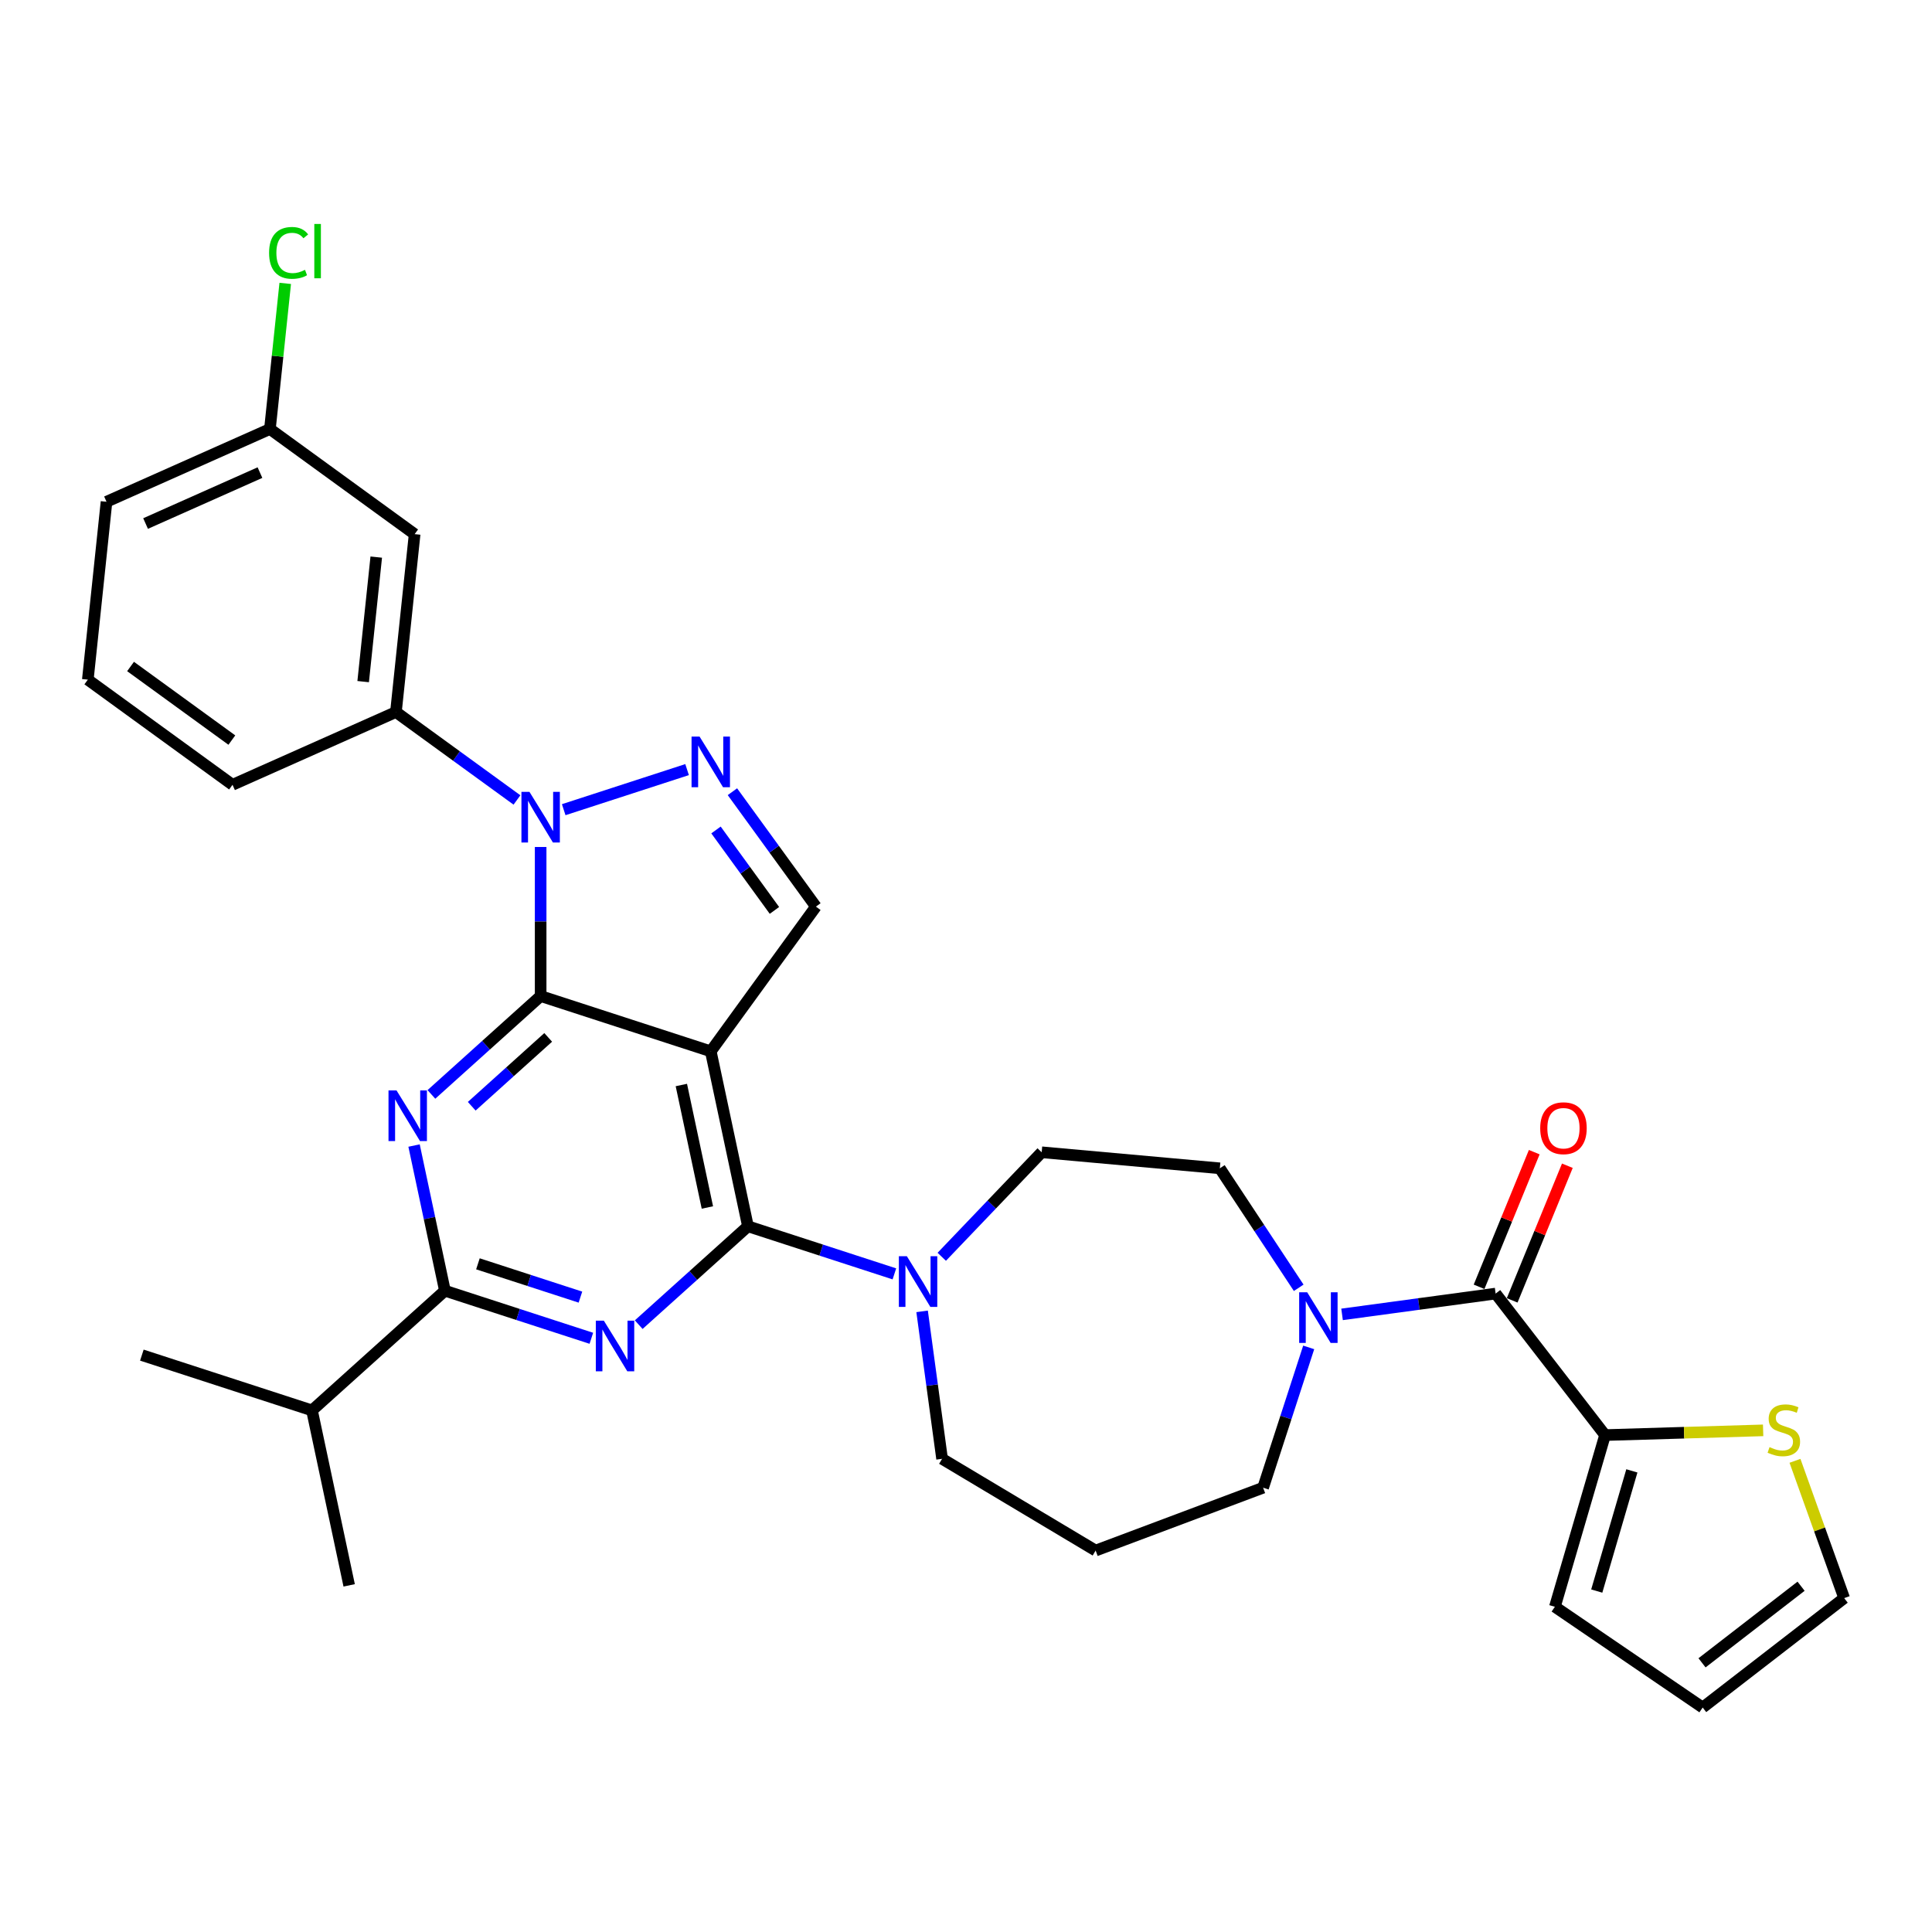 <?xml version='1.0' encoding='iso-8859-1'?>
<svg version='1.1' baseProfile='full'
              xmlns='http://www.w3.org/2000/svg'
                      xmlns:rdkit='http://www.rdkit.org/xml'
                      xmlns:xlink='http://www.w3.org/1999/xlink'
                  xml:space='preserve'
width='1000px' height='1000px' viewBox='0 0 1000 1000'>
<!-- END OF HEADER -->
<rect style='opacity:1.0;fill:#FFFFFF;stroke:none' width='1000' height='1000' x='0' y='0'> </rect>
<path class='bond-0' d='M 672.208,666.56 L 651.797,635.638' style='fill:none;fill-rule:evenodd;stroke:#0000FF;stroke-width:6px;stroke-linecap:butt;stroke-linejoin:miter;stroke-opacity:1' />
<path class='bond-0' d='M 651.797,635.638 L 631.385,604.717' style='fill:none;fill-rule:evenodd;stroke:#000000;stroke-width:6px;stroke-linecap:butt;stroke-linejoin:miter;stroke-opacity:1' />
<path class='bond-1' d='M 694.648,680.324 L 734.392,674.941' style='fill:none;fill-rule:evenodd;stroke:#0000FF;stroke-width:6px;stroke-linecap:butt;stroke-linejoin:miter;stroke-opacity:1' />
<path class='bond-1' d='M 734.392,674.941 L 774.136,669.557' style='fill:none;fill-rule:evenodd;stroke:#000000;stroke-width:6px;stroke-linecap:butt;stroke-linejoin:miter;stroke-opacity:1' />
<path class='bond-2' d='M 677.378,697.409 L 665.579,733.723' style='fill:none;fill-rule:evenodd;stroke:#0000FF;stroke-width:6px;stroke-linecap:butt;stroke-linejoin:miter;stroke-opacity:1' />
<path class='bond-2' d='M 665.579,733.723 L 653.78,770.037' style='fill:none;fill-rule:evenodd;stroke:#000000;stroke-width:6px;stroke-linecap:butt;stroke-linejoin:miter;stroke-opacity:1' />
<path class='bond-3' d='M 830.772,742.797 L 871.682,741.573' style='fill:none;fill-rule:evenodd;stroke:#000000;stroke-width:6px;stroke-linecap:butt;stroke-linejoin:miter;stroke-opacity:1' />
<path class='bond-3' d='M 871.682,741.573 L 912.593,740.349' style='fill:none;fill-rule:evenodd;stroke:#CCCC00;stroke-width:6px;stroke-linecap:butt;stroke-linejoin:miter;stroke-opacity:1' />
<path class='bond-4' d='M 830.772,742.797 L 804.808,831.666' style='fill:none;fill-rule:evenodd;stroke:#000000;stroke-width:6px;stroke-linecap:butt;stroke-linejoin:miter;stroke-opacity:1' />
<path class='bond-4' d='M 844.651,761.32 L 826.477,823.529' style='fill:none;fill-rule:evenodd;stroke:#000000;stroke-width:6px;stroke-linecap:butt;stroke-linejoin:miter;stroke-opacity:1' />
<path class='bond-5' d='M 830.772,742.797 L 774.136,669.557' style='fill:none;fill-rule:evenodd;stroke:#000000;stroke-width:6px;stroke-linecap:butt;stroke-linejoin:miter;stroke-opacity:1' />
<path class='bond-6' d='M 782.703,673.068 L 796.983,638.224' style='fill:none;fill-rule:evenodd;stroke:#000000;stroke-width:6px;stroke-linecap:butt;stroke-linejoin:miter;stroke-opacity:1' />
<path class='bond-6' d='M 796.983,638.224 L 811.263,603.379' style='fill:none;fill-rule:evenodd;stroke:#FF0000;stroke-width:6px;stroke-linecap:butt;stroke-linejoin:miter;stroke-opacity:1' />
<path class='bond-6' d='M 765.569,666.046 L 779.849,631.202' style='fill:none;fill-rule:evenodd;stroke:#000000;stroke-width:6px;stroke-linecap:butt;stroke-linejoin:miter;stroke-opacity:1' />
<path class='bond-6' d='M 779.849,631.202 L 794.13,596.357' style='fill:none;fill-rule:evenodd;stroke:#FF0000;stroke-width:6px;stroke-linecap:butt;stroke-linejoin:miter;stroke-opacity:1' />
<path class='bond-7' d='M 929.08,756.119 L 941.813,791.652' style='fill:none;fill-rule:evenodd;stroke:#CCCC00;stroke-width:6px;stroke-linecap:butt;stroke-linejoin:miter;stroke-opacity:1' />
<path class='bond-7' d='M 941.813,791.652 L 954.545,827.185' style='fill:none;fill-rule:evenodd;stroke:#000000;stroke-width:6px;stroke-linecap:butt;stroke-linejoin:miter;stroke-opacity:1' />
<path class='bond-8' d='M 804.808,831.666 L 881.305,883.821' style='fill:none;fill-rule:evenodd;stroke:#000000;stroke-width:6px;stroke-linecap:butt;stroke-linejoin:miter;stroke-opacity:1' />
<path class='bond-9' d='M 487.621,755.083 L 567.099,802.569' style='fill:none;fill-rule:evenodd;stroke:#000000;stroke-width:6px;stroke-linecap:butt;stroke-linejoin:miter;stroke-opacity:1' />
<path class='bond-10' d='M 487.621,755.083 L 482.451,716.922' style='fill:none;fill-rule:evenodd;stroke:#000000;stroke-width:6px;stroke-linecap:butt;stroke-linejoin:miter;stroke-opacity:1' />
<path class='bond-10' d='M 482.451,716.922 L 477.282,678.761' style='fill:none;fill-rule:evenodd;stroke:#0000FF;stroke-width:6px;stroke-linecap:butt;stroke-linejoin:miter;stroke-opacity:1' />
<path class='bond-11' d='M 487.451,650.516 L 513.312,623.467' style='fill:none;fill-rule:evenodd;stroke:#0000FF;stroke-width:6px;stroke-linecap:butt;stroke-linejoin:miter;stroke-opacity:1' />
<path class='bond-11' d='M 513.312,623.467 L 539.174,596.417' style='fill:none;fill-rule:evenodd;stroke:#000000;stroke-width:6px;stroke-linecap:butt;stroke-linejoin:miter;stroke-opacity:1' />
<path class='bond-12' d='M 462.935,659.354 L 425.037,647.04' style='fill:none;fill-rule:evenodd;stroke:#0000FF;stroke-width:6px;stroke-linecap:butt;stroke-linejoin:miter;stroke-opacity:1' />
<path class='bond-12' d='M 425.037,647.04 L 387.14,634.727' style='fill:none;fill-rule:evenodd;stroke:#000000;stroke-width:6px;stroke-linecap:butt;stroke-linejoin:miter;stroke-opacity:1' />
<path class='bond-13' d='M 539.174,596.417 L 631.385,604.717' style='fill:none;fill-rule:evenodd;stroke:#000000;stroke-width:6px;stroke-linecap:butt;stroke-linejoin:miter;stroke-opacity:1' />
<path class='bond-14' d='M 223.293,566.469 L 251.566,541.013' style='fill:none;fill-rule:evenodd;stroke:#0000FF;stroke-width:6px;stroke-linecap:butt;stroke-linejoin:miter;stroke-opacity:1' />
<path class='bond-14' d='M 251.566,541.013 L 279.838,515.556' style='fill:none;fill-rule:evenodd;stroke:#000000;stroke-width:6px;stroke-linecap:butt;stroke-linejoin:miter;stroke-opacity:1' />
<path class='bond-14' d='M 244.165,572.593 L 263.956,554.773' style='fill:none;fill-rule:evenodd;stroke:#0000FF;stroke-width:6px;stroke-linecap:butt;stroke-linejoin:miter;stroke-opacity:1' />
<path class='bond-14' d='M 263.956,554.773 L 283.747,536.953' style='fill:none;fill-rule:evenodd;stroke:#000000;stroke-width:6px;stroke-linecap:butt;stroke-linejoin:miter;stroke-opacity:1' />
<path class='bond-15' d='M 214.314,592.931 L 222.299,630.499' style='fill:none;fill-rule:evenodd;stroke:#0000FF;stroke-width:6px;stroke-linecap:butt;stroke-linejoin:miter;stroke-opacity:1' />
<path class='bond-15' d='M 222.299,630.499 L 230.284,668.067' style='fill:none;fill-rule:evenodd;stroke:#000000;stroke-width:6px;stroke-linecap:butt;stroke-linejoin:miter;stroke-opacity:1' />
<path class='bond-16' d='M 230.284,668.067 L 161.481,730.018' style='fill:none;fill-rule:evenodd;stroke:#000000;stroke-width:6px;stroke-linecap:butt;stroke-linejoin:miter;stroke-opacity:1' />
<path class='bond-17' d='M 230.284,668.067 L 268.181,680.381' style='fill:none;fill-rule:evenodd;stroke:#000000;stroke-width:6px;stroke-linecap:butt;stroke-linejoin:miter;stroke-opacity:1' />
<path class='bond-17' d='M 268.181,680.381 L 306.079,692.694' style='fill:none;fill-rule:evenodd;stroke:#0000FF;stroke-width:6px;stroke-linecap:butt;stroke-linejoin:miter;stroke-opacity:1' />
<path class='bond-17' d='M 247.375,654.151 L 273.903,662.77' style='fill:none;fill-rule:evenodd;stroke:#000000;stroke-width:6px;stroke-linecap:butt;stroke-linejoin:miter;stroke-opacity:1' />
<path class='bond-17' d='M 273.903,662.77 L 300.432,671.39' style='fill:none;fill-rule:evenodd;stroke:#0000FF;stroke-width:6px;stroke-linecap:butt;stroke-linejoin:miter;stroke-opacity:1' />
<path class='bond-18' d='M 330.595,685.64 L 358.868,660.183' style='fill:none;fill-rule:evenodd;stroke:#0000FF;stroke-width:6px;stroke-linecap:butt;stroke-linejoin:miter;stroke-opacity:1' />
<path class='bond-18' d='M 358.868,660.183 L 387.14,634.727' style='fill:none;fill-rule:evenodd;stroke:#000000;stroke-width:6px;stroke-linecap:butt;stroke-linejoin:miter;stroke-opacity:1' />
<path class='bond-19' d='M 387.14,634.727 L 367.891,544.166' style='fill:none;fill-rule:evenodd;stroke:#000000;stroke-width:6px;stroke-linecap:butt;stroke-linejoin:miter;stroke-opacity:1' />
<path class='bond-19' d='M 366.141,624.992 L 352.666,561.6' style='fill:none;fill-rule:evenodd;stroke:#000000;stroke-width:6px;stroke-linecap:butt;stroke-linejoin:miter;stroke-opacity:1' />
<path class='bond-20' d='M 422.31,469.264 L 400.704,439.525' style='fill:none;fill-rule:evenodd;stroke:#000000;stroke-width:6px;stroke-linecap:butt;stroke-linejoin:miter;stroke-opacity:1' />
<path class='bond-20' d='M 400.704,439.525 L 379.097,409.786' style='fill:none;fill-rule:evenodd;stroke:#0000FF;stroke-width:6px;stroke-linecap:butt;stroke-linejoin:miter;stroke-opacity:1' />
<path class='bond-20' d='M 400.848,471.226 L 385.723,450.409' style='fill:none;fill-rule:evenodd;stroke:#000000;stroke-width:6px;stroke-linecap:butt;stroke-linejoin:miter;stroke-opacity:1' />
<path class='bond-20' d='M 385.723,450.409 L 370.599,429.592' style='fill:none;fill-rule:evenodd;stroke:#0000FF;stroke-width:6px;stroke-linecap:butt;stroke-linejoin:miter;stroke-opacity:1' />
<path class='bond-21' d='M 422.31,469.264 L 367.891,544.166' style='fill:none;fill-rule:evenodd;stroke:#000000;stroke-width:6px;stroke-linecap:butt;stroke-linejoin:miter;stroke-opacity:1' />
<path class='bond-22' d='M 355.633,398.345 L 291.774,419.094' style='fill:none;fill-rule:evenodd;stroke:#0000FF;stroke-width:6px;stroke-linecap:butt;stroke-linejoin:miter;stroke-opacity:1' />
<path class='bond-23' d='M 279.838,438.396 L 279.838,476.976' style='fill:none;fill-rule:evenodd;stroke:#0000FF;stroke-width:6px;stroke-linecap:butt;stroke-linejoin:miter;stroke-opacity:1' />
<path class='bond-23' d='M 279.838,476.976 L 279.838,515.556' style='fill:none;fill-rule:evenodd;stroke:#000000;stroke-width:6px;stroke-linecap:butt;stroke-linejoin:miter;stroke-opacity:1' />
<path class='bond-24' d='M 267.58,414.066 L 236.258,391.309' style='fill:none;fill-rule:evenodd;stroke:#0000FF;stroke-width:6px;stroke-linecap:butt;stroke-linejoin:miter;stroke-opacity:1' />
<path class='bond-24' d='M 236.258,391.309 L 204.936,368.552' style='fill:none;fill-rule:evenodd;stroke:#000000;stroke-width:6px;stroke-linecap:butt;stroke-linejoin:miter;stroke-opacity:1' />
<path class='bond-25' d='M 279.838,515.556 L 367.891,544.166' style='fill:none;fill-rule:evenodd;stroke:#000000;stroke-width:6px;stroke-linecap:butt;stroke-linejoin:miter;stroke-opacity:1' />
<path class='bond-26' d='M 73.428,701.408 L 161.481,730.018' style='fill:none;fill-rule:evenodd;stroke:#000000;stroke-width:6px;stroke-linecap:butt;stroke-linejoin:miter;stroke-opacity:1' />
<path class='bond-27' d='M 161.481,730.018 L 180.73,820.579' style='fill:none;fill-rule:evenodd;stroke:#000000;stroke-width:6px;stroke-linecap:butt;stroke-linejoin:miter;stroke-opacity:1' />
<path class='bond-28' d='M 214.614,276.475 L 204.936,368.552' style='fill:none;fill-rule:evenodd;stroke:#000000;stroke-width:6px;stroke-linecap:butt;stroke-linejoin:miter;stroke-opacity:1' />
<path class='bond-28' d='M 194.747,288.351 L 187.973,352.805' style='fill:none;fill-rule:evenodd;stroke:#000000;stroke-width:6px;stroke-linecap:butt;stroke-linejoin:miter;stroke-opacity:1' />
<path class='bond-29' d='M 214.614,276.475 L 139.712,222.056' style='fill:none;fill-rule:evenodd;stroke:#000000;stroke-width:6px;stroke-linecap:butt;stroke-linejoin:miter;stroke-opacity:1' />
<path class='bond-30' d='M 204.936,368.552 L 120.357,406.21' style='fill:none;fill-rule:evenodd;stroke:#000000;stroke-width:6px;stroke-linecap:butt;stroke-linejoin:miter;stroke-opacity:1' />
<path class='bond-31' d='M 139.712,222.056 L 143.673,184.369' style='fill:none;fill-rule:evenodd;stroke:#000000;stroke-width:6px;stroke-linecap:butt;stroke-linejoin:miter;stroke-opacity:1' />
<path class='bond-31' d='M 143.673,184.369 L 147.634,146.681' style='fill:none;fill-rule:evenodd;stroke:#00CC00;stroke-width:6px;stroke-linecap:butt;stroke-linejoin:miter;stroke-opacity:1' />
<path class='bond-32' d='M 139.712,222.056 L 55.132,259.713' style='fill:none;fill-rule:evenodd;stroke:#000000;stroke-width:6px;stroke-linecap:butt;stroke-linejoin:miter;stroke-opacity:1' />
<path class='bond-32' d='M 134.556,244.621 L 75.351,270.981' style='fill:none;fill-rule:evenodd;stroke:#000000;stroke-width:6px;stroke-linecap:butt;stroke-linejoin:miter;stroke-opacity:1' />
<path class='bond-33' d='M 45.455,351.79 L 55.132,259.713' style='fill:none;fill-rule:evenodd;stroke:#000000;stroke-width:6px;stroke-linecap:butt;stroke-linejoin:miter;stroke-opacity:1' />
<path class='bond-34' d='M 45.455,351.79 L 120.357,406.21' style='fill:none;fill-rule:evenodd;stroke:#000000;stroke-width:6px;stroke-linecap:butt;stroke-linejoin:miter;stroke-opacity:1' />
<path class='bond-34' d='M 67.574,344.973 L 120.005,383.066' style='fill:none;fill-rule:evenodd;stroke:#000000;stroke-width:6px;stroke-linecap:butt;stroke-linejoin:miter;stroke-opacity:1' />
<path class='bond-35' d='M 567.099,802.569 L 653.78,770.037' style='fill:none;fill-rule:evenodd;stroke:#000000;stroke-width:6px;stroke-linecap:butt;stroke-linejoin:miter;stroke-opacity:1' />
<path class='bond-36' d='M 954.545,827.185 L 881.305,883.821' style='fill:none;fill-rule:evenodd;stroke:#000000;stroke-width:6px;stroke-linecap:butt;stroke-linejoin:miter;stroke-opacity:1' />
<path class='bond-36' d='M 932.232,821.032 L 880.964,860.677' style='fill:none;fill-rule:evenodd;stroke:#000000;stroke-width:6px;stroke-linecap:butt;stroke-linejoin:miter;stroke-opacity:1' />
<path  class='atom-0' d='M 676.594 668.875
L 685.186 682.762
Q 686.037 684.133, 687.408 686.614
Q 688.778 689.095, 688.852 689.243
L 688.852 668.875
L 692.333 668.875
L 692.333 695.095
L 688.741 695.095
L 679.519 679.911
Q 678.446 678.133, 677.297 676.096
Q 676.186 674.059, 675.853 673.43
L 675.853 695.095
L 672.446 695.095
L 672.446 668.875
L 676.594 668.875
' fill='#0000FF'/>
<path  class='atom-3' d='M 797.21 583.963
Q 797.21 577.667, 800.321 574.149
Q 803.432 570.63, 809.246 570.63
Q 815.06 570.63, 818.171 574.149
Q 821.282 577.667, 821.282 583.963
Q 821.282 590.332, 818.134 593.962
Q 814.986 597.554, 809.246 597.554
Q 803.469 597.554, 800.321 593.962
Q 797.21 590.369, 797.21 583.963
M 809.246 594.591
Q 813.246 594.591, 815.393 591.925
Q 817.578 589.221, 817.578 583.963
Q 817.578 578.815, 815.393 576.223
Q 813.246 573.593, 809.246 573.593
Q 805.246 573.593, 803.061 576.185
Q 800.913 578.778, 800.913 583.963
Q 800.913 589.258, 803.061 591.925
Q 805.246 594.591, 809.246 594.591
' fill='#FF0000'/>
<path  class='atom-4' d='M 915.907 749.027
Q 916.204 749.138, 917.426 749.656
Q 918.648 750.175, 919.981 750.508
Q 921.351 750.804, 922.685 750.804
Q 925.166 750.804, 926.61 749.619
Q 928.054 748.397, 928.054 746.286
Q 928.054 744.842, 927.314 743.953
Q 926.61 743.064, 925.499 742.583
Q 924.388 742.102, 922.536 741.546
Q 920.203 740.842, 918.796 740.176
Q 917.426 739.509, 916.426 738.102
Q 915.463 736.695, 915.463 734.324
Q 915.463 731.028, 917.685 728.992
Q 919.944 726.955, 924.388 726.955
Q 927.425 726.955, 930.869 728.399
L 930.017 731.251
Q 926.869 729.955, 924.499 729.955
Q 921.944 729.955, 920.537 731.028
Q 919.129 732.065, 919.166 733.88
Q 919.166 735.287, 919.87 736.139
Q 920.611 736.991, 921.648 737.472
Q 922.722 737.954, 924.499 738.509
Q 926.869 739.25, 928.277 739.991
Q 929.684 740.731, 930.684 742.25
Q 931.721 743.731, 931.721 746.286
Q 931.721 749.916, 929.277 751.878
Q 926.869 753.804, 922.833 753.804
Q 920.5 753.804, 918.722 753.286
Q 916.981 752.804, 914.907 751.952
L 915.907 749.027
' fill='#CCCC00'/>
<path  class='atom-7' d='M 469.397 650.227
L 477.989 664.114
Q 478.841 665.485, 480.211 667.966
Q 481.581 670.447, 481.655 670.595
L 481.655 650.227
L 485.136 650.227
L 485.136 676.447
L 481.544 676.447
L 472.323 661.263
Q 471.249 659.485, 470.101 657.448
Q 468.99 655.411, 468.656 654.782
L 468.656 676.447
L 465.249 676.447
L 465.249 650.227
L 469.397 650.227
' fill='#0000FF'/>
<path  class='atom-9' d='M 205.239 564.397
L 213.831 578.284
Q 214.683 579.654, 216.053 582.136
Q 217.423 584.617, 217.497 584.765
L 217.497 564.397
L 220.978 564.397
L 220.978 590.616
L 217.386 590.616
L 208.165 575.433
Q 207.091 573.655, 205.943 571.618
Q 204.832 569.581, 204.499 568.952
L 204.499 590.616
L 201.091 590.616
L 201.091 564.397
L 205.239 564.397
' fill='#0000FF'/>
<path  class='atom-11' d='M 312.541 683.567
L 321.133 697.455
Q 321.985 698.825, 323.355 701.307
Q 324.725 703.788, 324.799 703.936
L 324.799 683.567
L 328.28 683.567
L 328.28 709.787
L 324.688 709.787
L 315.467 694.603
Q 314.393 692.826, 313.245 690.789
Q 312.134 688.752, 311.8 688.123
L 311.8 709.787
L 308.393 709.787
L 308.393 683.567
L 312.541 683.567
' fill='#0000FF'/>
<path  class='atom-14' d='M 362.095 381.252
L 370.687 395.139
Q 371.539 396.51, 372.909 398.991
Q 374.279 401.472, 374.353 401.62
L 374.353 381.252
L 377.834 381.252
L 377.834 407.472
L 374.242 407.472
L 365.021 392.288
Q 363.947 390.51, 362.799 388.473
Q 361.688 386.437, 361.354 385.807
L 361.354 407.472
L 357.947 407.472
L 357.947 381.252
L 362.095 381.252
' fill='#0000FF'/>
<path  class='atom-15' d='M 274.043 409.862
L 282.634 423.749
Q 283.486 425.12, 284.856 427.601
Q 286.227 430.082, 286.301 430.23
L 286.301 409.862
L 289.782 409.862
L 289.782 436.082
L 286.19 436.082
L 276.968 420.898
Q 275.894 419.12, 274.746 417.083
Q 273.635 415.047, 273.302 414.417
L 273.302 436.082
L 269.895 436.082
L 269.895 409.862
L 274.043 409.862
' fill='#0000FF'/>
<path  class='atom-24' d='M 139.279 130.887
Q 139.279 124.369, 142.316 120.961
Q 145.39 117.517, 151.204 117.517
Q 156.611 117.517, 159.5 121.332
L 157.056 123.332
Q 154.945 120.554, 151.204 120.554
Q 147.242 120.554, 145.131 123.221
Q 143.057 125.85, 143.057 130.887
Q 143.057 136.071, 145.205 138.738
Q 147.39 141.404, 151.612 141.404
Q 154.5 141.404, 157.87 139.663
L 158.907 142.441
Q 157.537 143.33, 155.463 143.848
Q 153.389 144.367, 151.093 144.367
Q 145.39 144.367, 142.316 140.886
Q 139.279 137.404, 139.279 130.887
' fill='#00CC00'/>
<path  class='atom-24' d='M 162.685 115.925
L 166.092 115.925
L 166.092 144.033
L 162.685 144.033
L 162.685 115.925
' fill='#00CC00'/>
</svg>
